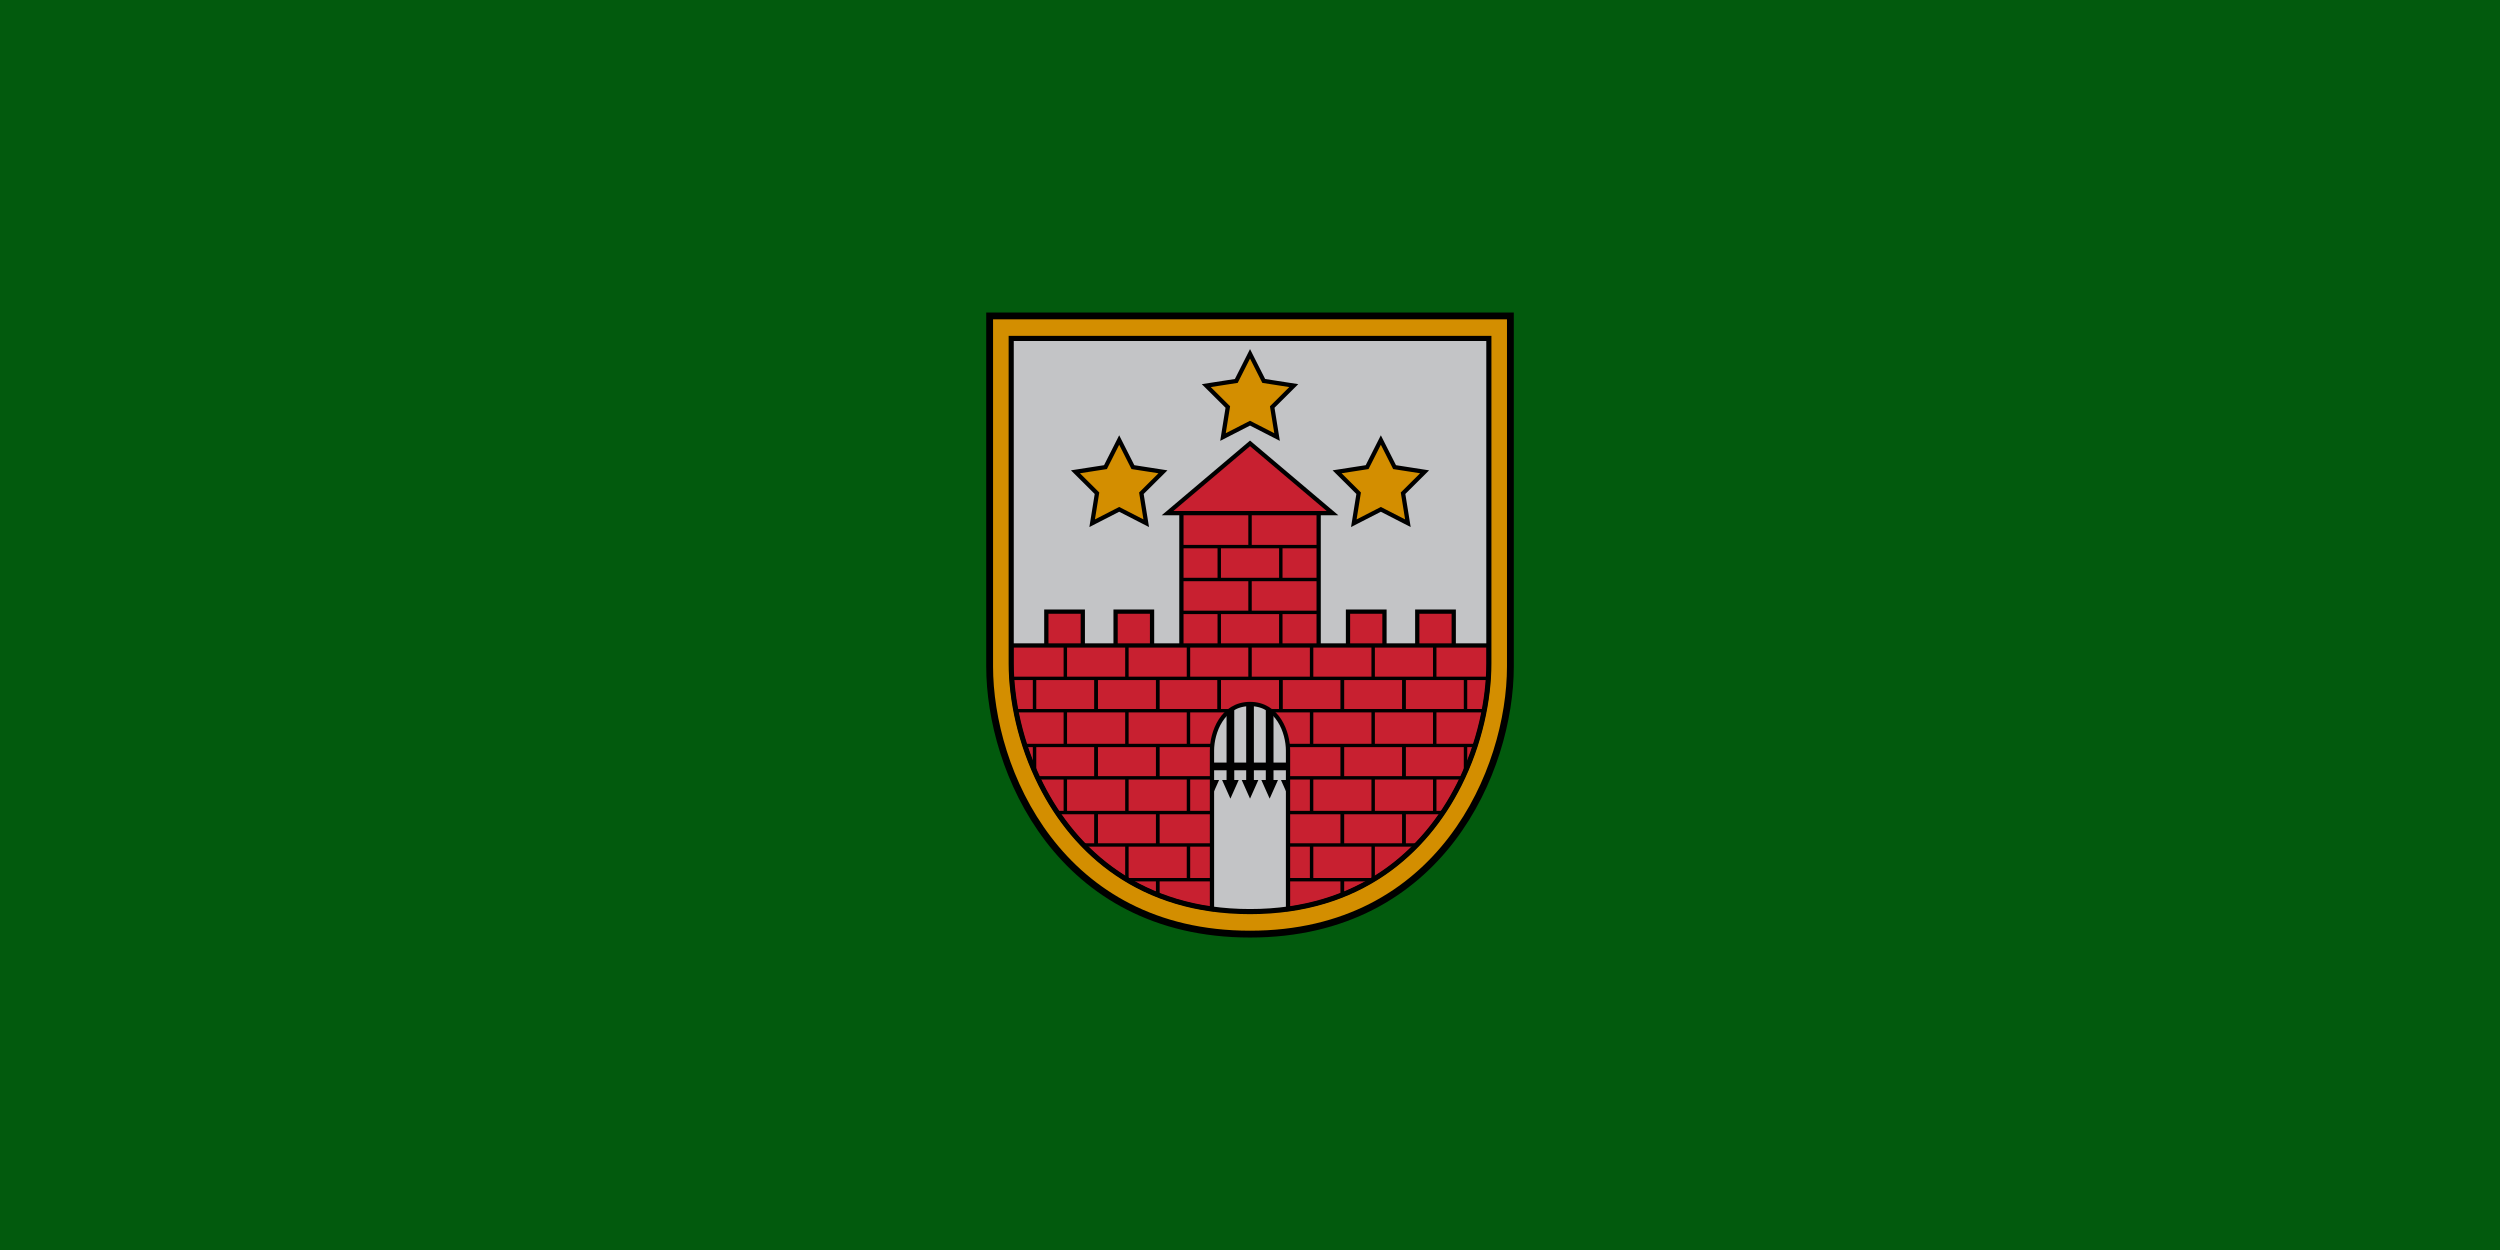 <?xml version="1.0" encoding="UTF-8"?>
<svg width="1600" height="800" version="1.1" xmlns="http://www.w3.org/2000/svg" xmlns:cc="http://creativecommons.org/ns#" xmlns:dc="http://purl.org/dc/elements/1.1/" xmlns:rdf="http://www.w3.org/1999/02/22-rdf-syntax-ns#" xmlns:xlink="http://www.w3.org/1999/xlink">
 <defs>
  <clipPath id="clipPath8106">
   <use width="1" height="1" xlink:href="#rect7890"/>
  </clipPath>
 </defs>
 <g transform="translate(300.311,-1005.187)">
  <rect x="-300.311" y="1005.187" width="1600" height="800" fill="#025a0d"/>
  <g transform="matrix(1.093,0,0,1.093,183.284,882.667)">
   <path d="m137.03 297.087v205.303c0 60.401 40.645 156.675 152.462 156.675s152.462-96.273 152.462-156.675v-205.303z" color="#000000" fill="#d38e00" stroke="#000" stroke-width="4"/>
   <path d="m149.656 310.25v190.344c0 21.096 5.329 46.92 17.406 70.906 19.984 39.69 58.509 74.375 122.438 74.375 63.929 0 102.485-34.685 122.469-74.375 12.077-23.986 17.375-49.81 17.375-70.906v-190.344z" color="#000000" fill="#c3c4c6"/>
   <g transform="translate(-.901)">
    <g id="g7248" transform="matrix(.859 0 0 .859 260.044 35.672)">
     <path transform="matrix(1.008,0,0,1.008,-116.073,304.789)" d="m150.207 25.164 9.28 18.336 20.306 3.16-14.571 14.492 3.27 20.288-18.285-9.379-18.285 9.379 3.27-20.288-14.571-14.492 20.306-3.16z" color="#000000" fill="#d38e00" stroke="#000" stroke-linecap="round" stroke-width="2.888"/>
    </g>
    <use transform="translate(-76.606,50.47)" width="308.938" height="365.969" xlink:href="#g7248"/>
    <use transform="translate(76.606,50.47)" width="308.938" height="365.969" xlink:href="#g7248"/>
   </g>
   <g transform="translate(.008)">
    <g transform="translate(-.683)">
     <g>
      <rect transform="rotate(90)" x="524.374" y="-292.429" width="45.062" height="4.506" color="#000000"/>
      <rect transform="rotate(90)" x="524.374" y="-280.938" width="45.062" height="4.506" color="#000000"/>
      <rect transform="rotate(90)" x="524.374" y="-303.92" width="45.062" height="4.506" color="#000000"/>
      <path id="rect8136" d="m295.039 568.817-4.864 10.918-4.864-10.918z" color="#000000" fill-rule="evenodd"/>
     </g>
     <use transform="translate(-11.491)" width="308.938" height="365.969" xlink:href="#rect8136"/>
     <use transform="translate(11.491)" width="308.938" height="365.969" xlink:href="#rect8136"/>
     <g>
      <path d="m318.021 568.817-4.864 10.918-4.864-10.918z" color="#000000" fill-rule="evenodd"/>
      <path d="m272.058 568.817-4.864 10.918-4.864-10.918z" color="#000000" fill-rule="evenodd"/>
      <rect x="264.941" y="558.621" width="50.47" height="4.506" color="#000000"/>
     </g>
    </g>
    <rect id="rect7901" x="170.214" y="470.233" width="21.357" height="27.847" color="#000000" fill="#c82030" stroke="#000" stroke-width="2.5"/>
    <use transform="translate(40.556)" width="308.938" height="365.969" fill="#c82030" xlink:href="#rect7901"/>
    <use transform="translate(176.644)" width="308.938" height="365.969" xlink:href="#rect7901"/>
    <use transform="translate(217.2)" width="308.938" height="365.969" xlink:href="#rect7901"/>
    <g transform="translate(-.008)" stroke="#000">
     <rect x="249.319" y="409.85" width="80.363" height="88.23" color="#000000" fill="#c82030" stroke-width="2.5"/>
     <path d="m337.792 412.553h-96.585l48.292-40.852z" color="#000000" fill="#c82030" stroke-width="2.5"/>
     <g fill="none" stroke-width="2">
      <path d="m249.319 432.154h80.363m0 38.522h-80.363" color="#000000"/>
      <path d="m329.681 451.416h-80.363" color="#000000"/>
      <path d="m307.525 451.492v-20.096m-36.05 19.827v-19.827m18.025 0v-19.308" color="#000000"/>
      <path d="m307.525 491.146v-20.096m-36.05 19.827v-19.827m18.025 0v-20.161" color="#000000"/>
     </g>
    </g>
   </g>
   <path id="rect7890" transform="translate(135.031,295.094)" d="m14.625 194.969v10.531c0 21.096 5.329 46.92 17.406 70.906 17.543 34.843 49.392 65.826 100.156 72.875v-92.781c0-10.52 5.955-27.281 22.281-27.281 16.326 0 22.25 16.761 22.25 27.281v92.781c50.802-7.034 82.669-38.02 100.219-72.875 12.077-23.986 17.375-49.81 17.375-70.906v-10.531z" color="#000000" fill="#c82030" stroke="#000" stroke-width="2.5"/>
   <g clip-path="url(#clipPath8106)">
    <g transform="translate(.008)">
     <g id="g7948-1" transform="matrix(1 0 0 .984 -.008 84.053)">
      <path d="m428.459 451.416h-277.918m0-19.261h277.918" color="#000000" fill="none" stroke="#000" stroke-width="2.016"/>
      <path id="path7952-0" d="m307.525 451.492v-20.096m-36.05 19.827v-19.827m18.025 0v-20.161" color="#000000" fill="none" stroke="#000" stroke-width="2.016"/>
      <use transform="translate(-36.05)" width="308.938" height="365.969" xlink:href="#path7952-0"/>
      <use transform="translate(-72.099)" width="308.938" height="365.969" xlink:href="#path7952-0"/>
      <use transform="translate(-108.149)" width="308.938" height="365.969" xlink:href="#path7952-0"/>
      <use transform="translate(36.05)" width="308.938" height="365.969" xlink:href="#path7952-0"/>
      <use transform="translate(72.099)" width="308.938" height="365.969" xlink:href="#path7952-0"/>
      <use transform="translate(108.149)" width="308.938" height="365.969" xlink:href="#path7952-0"/>
     </g>
     <use transform="translate(0,39.304)" width="308.938" height="365.969" xlink:href="#g7948-1"/>
     <use transform="translate(0,78.608)" width="308.938" height="365.969" xlink:href="#g7948-1"/>
     <use transform="translate(0,117.911)" width="308.938" height="365.969" xlink:href="#g7948-1"/>
    </g>
   </g>
   <path d="m149.656 310.25v190.344c0 21.096 5.329 46.92 17.406 70.906 19.984 39.69 58.509 74.375 122.438 74.375 63.929 0 102.485-34.685 122.469-74.375 12.077-23.986 17.375-49.81 17.375-70.906v-190.344z" color="#000000" fill="none" stroke="#000" stroke-width="3"/>
  </g>
 </g>
</svg>
